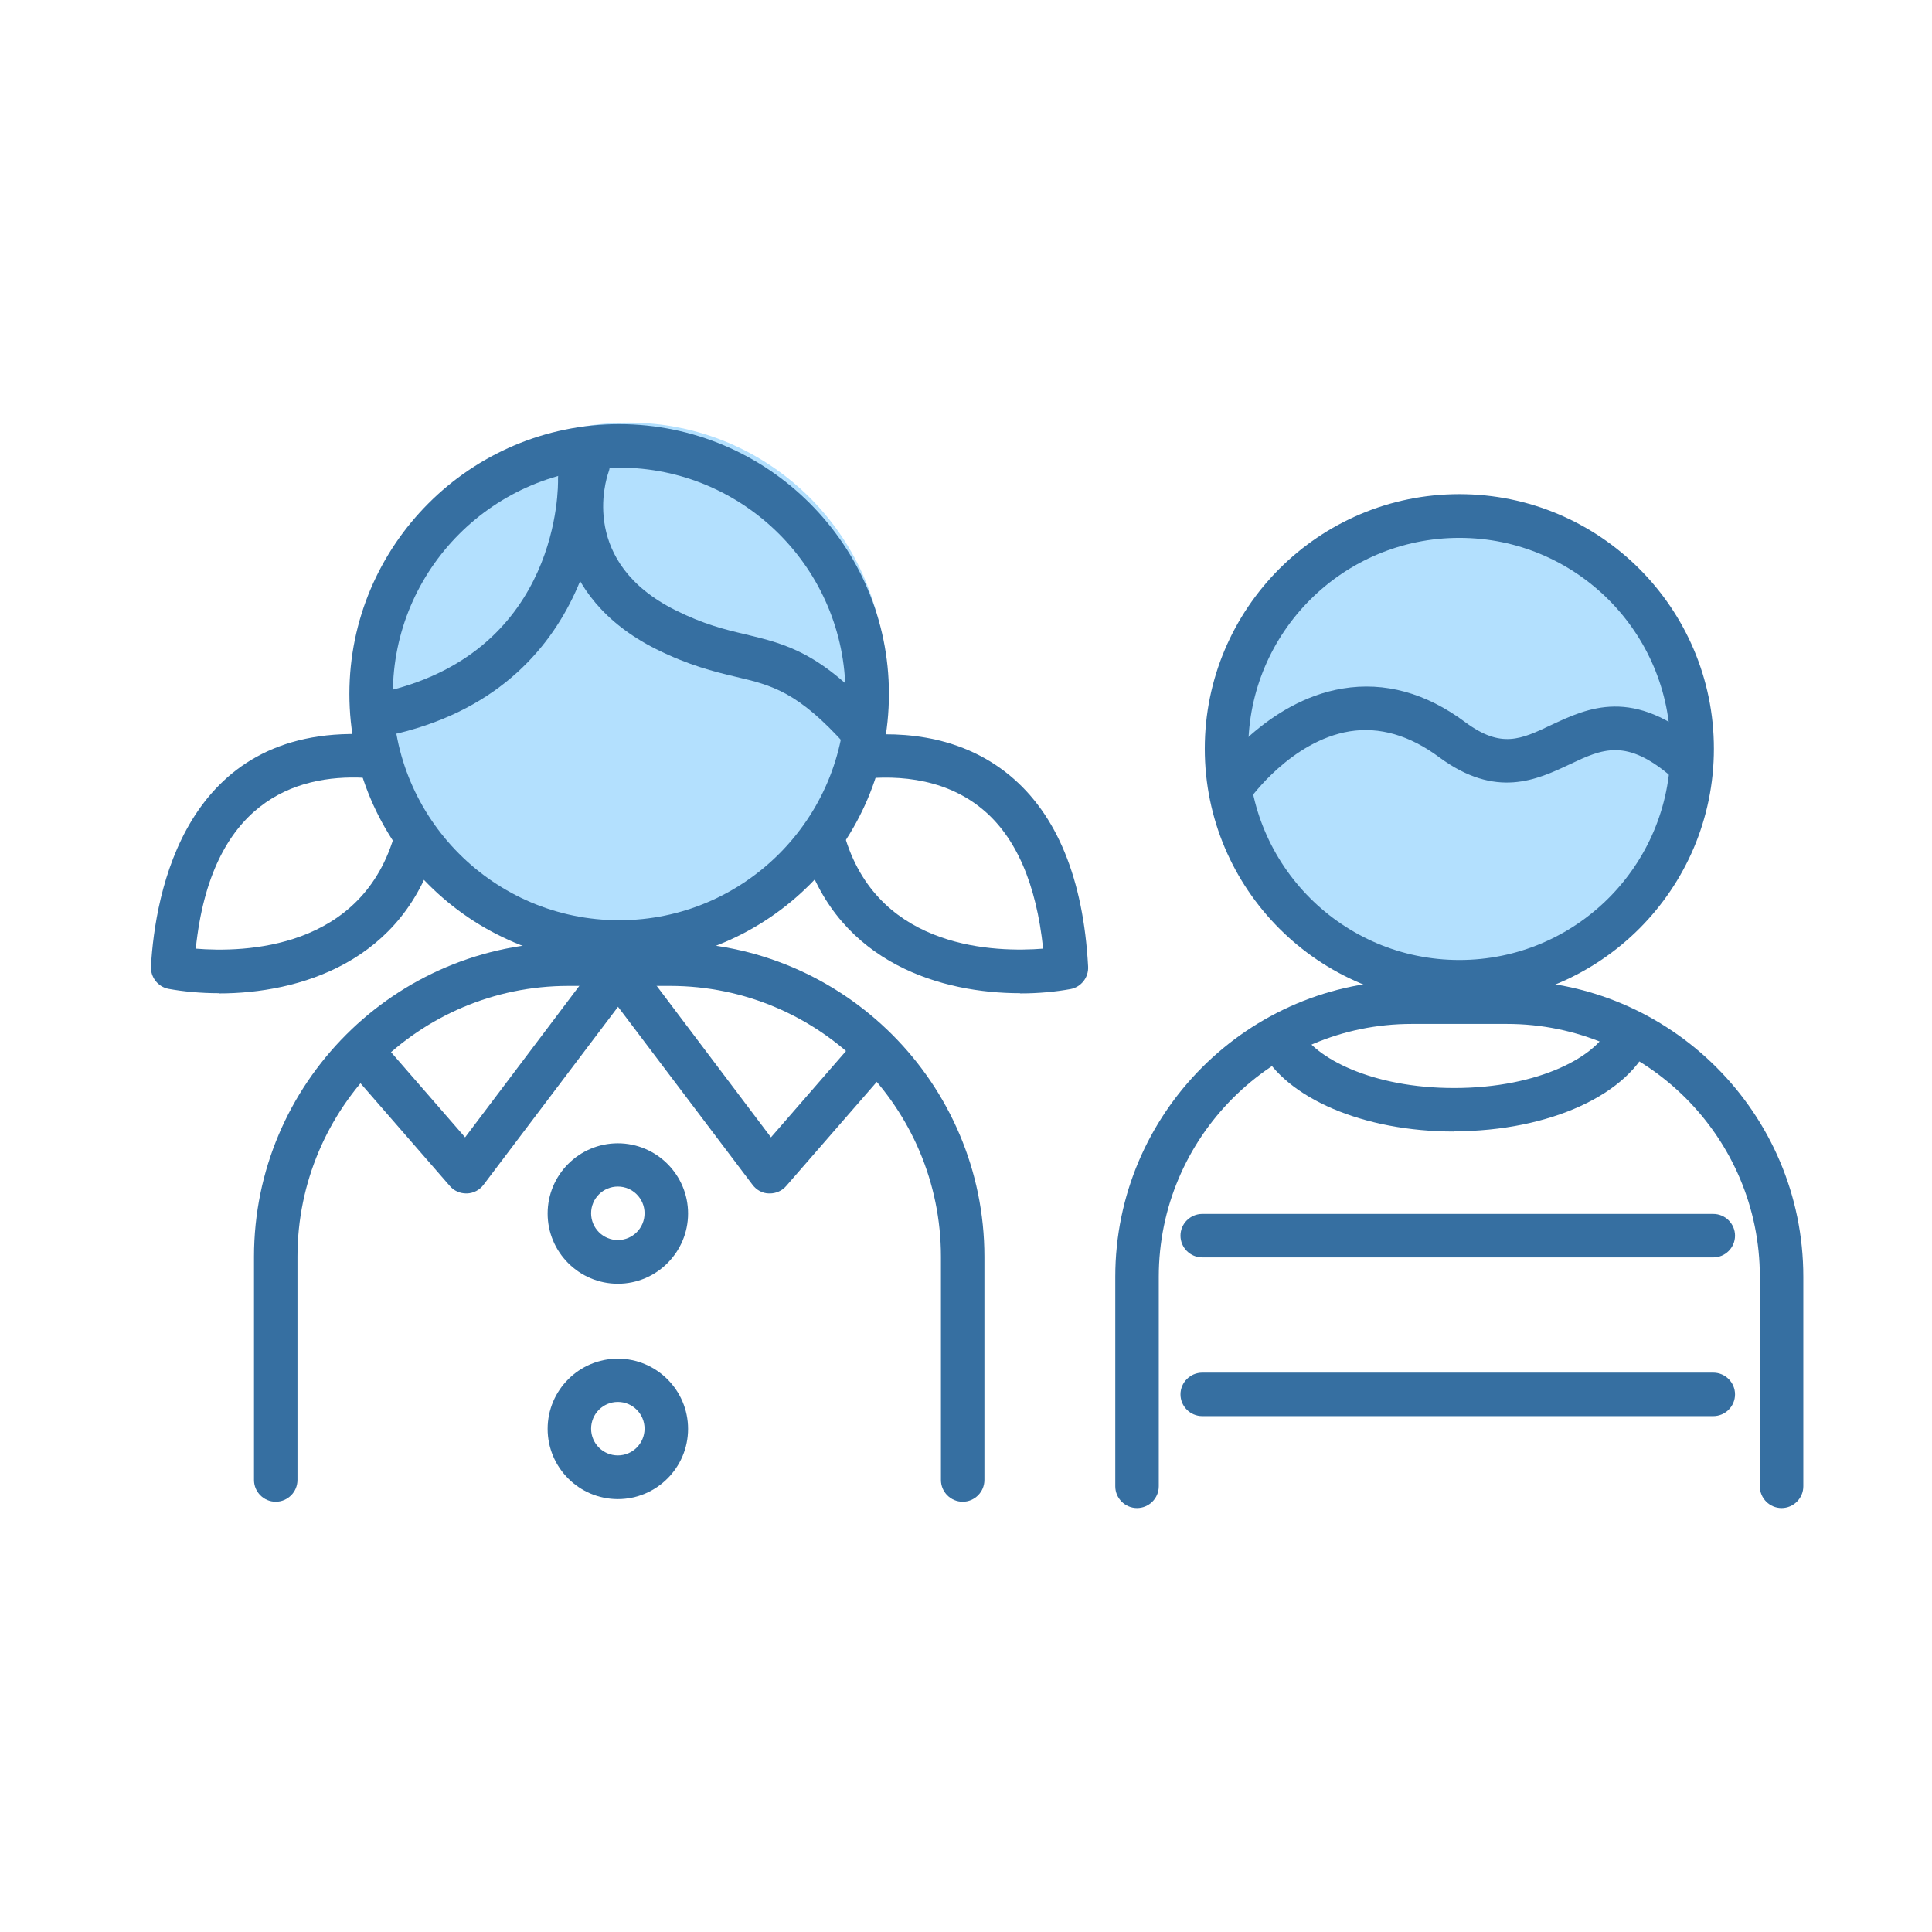 <svg width="64" height="64" viewBox="0 0 64 64" fill="none" xmlns="http://www.w3.org/2000/svg">
<circle cx="20.82" cy="22.5" r="8.5" fill="#B3E0FE"/>
<circle cx="48.32" cy="25" r="8" fill="#B3E0FE"/>
<path d="M7.255 32.901C6.636 32.901 6.06 32.844 5.585 32.757C5.232 32.692 4.98 32.368 5.001 32.008C5.138 29.603 6.117 24.044 12.138 24.325C12.534 24.346 12.843 24.678 12.822 25.081C12.8 25.477 12.462 25.779 12.066 25.765C9.768 25.65 6.989 26.572 6.485 31.425C8.062 31.555 12.03 31.475 13.095 27.565C13.203 27.184 13.599 26.953 13.981 27.061C14.363 27.169 14.593 27.565 14.485 27.947C13.412 31.893 9.884 32.908 7.255 32.908V32.901Z" fill="#366FA1"/>
<path d="M33.791 32.901C31.242 32.901 27.807 31.943 26.641 28.242L28.016 27.81C29.175 31.475 33.014 31.547 34.555 31.425C34.331 29.279 33.654 27.716 32.531 26.794C31.199 25.7 29.485 25.664 28.282 25.837L28.088 24.411C29.579 24.209 31.717 24.259 33.446 25.685C35.008 26.974 35.887 29.106 36.045 32.015C36.067 32.375 35.815 32.699 35.462 32.764C34.987 32.85 34.418 32.908 33.798 32.908L33.791 32.901Z" fill="#366FA1"/>
<path d="M20.467 42.525C19.185 42.525 18.141 41.481 18.141 40.199C18.141 38.917 19.185 37.873 20.467 37.873C21.748 37.873 22.793 38.917 22.793 40.199C22.793 41.481 21.748 42.525 20.467 42.525ZM20.467 39.306C19.977 39.306 19.581 39.702 19.581 40.192C19.581 40.681 19.977 41.078 20.467 41.078C20.956 41.078 21.352 40.681 21.352 40.192C21.352 39.702 20.956 39.306 20.467 39.306Z" fill="#366FA1"/>
<path d="M20.467 49.66C19.185 49.66 18.141 48.616 18.141 47.334C18.141 46.052 19.185 45.008 20.467 45.008C21.748 45.008 22.793 46.052 22.793 47.334C22.793 48.616 21.748 49.66 20.467 49.66ZM20.467 46.441C19.977 46.441 19.581 46.837 19.581 47.327C19.581 47.816 19.977 48.212 20.467 48.212C20.956 48.212 21.352 47.816 21.352 47.327C21.352 46.837 20.956 46.441 20.467 46.441Z" fill="#366FA1"/>
<path d="M31.89 49.747C31.494 49.747 31.17 49.423 31.17 49.027V41.632C31.17 36.684 27.144 32.659 22.197 32.659H18.827C13.88 32.659 9.854 36.684 9.854 41.632V49.027C9.854 49.423 9.53 49.747 9.134 49.747C8.738 49.747 8.414 49.423 8.414 49.027V41.632C8.414 35.892 13.088 31.219 18.827 31.219H22.197C27.936 31.219 32.61 35.892 32.61 41.632V49.027C32.61 49.423 32.286 49.747 31.89 49.747Z" fill="#366FA1"/>
<path d="M20.511 31.924C15.585 31.924 11.574 27.913 11.574 22.987C11.574 18.062 15.585 14.051 20.511 14.051C25.436 14.051 29.447 18.062 29.447 22.987C29.447 27.913 25.436 31.924 20.511 31.924ZM20.511 15.491C16.377 15.491 13.014 18.854 13.014 22.987C13.014 27.121 16.377 30.484 20.511 30.484C24.644 30.484 28.007 27.121 28.007 22.987C28.007 18.854 24.644 15.491 20.511 15.491Z" fill="#366FA1"/>
<path d="M28.578 24.947C28.384 24.947 28.182 24.867 28.038 24.709C26.432 22.909 25.568 22.7 24.372 22.419C23.645 22.246 22.824 22.044 21.737 21.504C18.23 19.747 18.288 16.579 18.806 15.146C18.943 14.771 19.353 14.577 19.728 14.714C20.102 14.851 20.297 15.261 20.16 15.636C20.052 15.938 19.216 18.638 22.378 20.215C23.314 20.683 24.02 20.856 24.704 21.015C26.043 21.339 27.203 21.612 29.111 23.751C29.377 24.046 29.349 24.5 29.053 24.767C28.916 24.889 28.744 24.947 28.571 24.947H28.578Z" fill="#366FA1"/>
<path d="M13.012 24.307C12.688 24.307 12.393 24.084 12.313 23.76C12.22 23.371 12.457 22.982 12.846 22.888C18.557 21.499 18.492 16.098 18.485 15.867C18.477 15.471 18.787 15.14 19.183 15.133H19.205C19.594 15.133 19.91 15.443 19.925 15.831C19.925 15.896 20.047 22.622 13.185 24.293C13.127 24.307 13.069 24.314 13.012 24.314V24.307Z" fill="#366FA1"/>
<path d="M59.017 49.956C58.621 49.956 58.297 49.632 58.297 49.236V42.294C58.297 37.678 54.538 33.919 49.922 33.919H46.76C42.145 33.919 38.386 37.678 38.386 42.294V49.236C38.386 49.632 38.062 49.956 37.665 49.956C37.269 49.956 36.945 49.632 36.945 49.236V42.294C36.945 36.886 41.345 32.478 46.76 32.478H49.922C55.33 32.478 59.737 36.878 59.737 42.294V49.236C59.737 49.632 59.413 49.956 59.017 49.956Z" fill="#366FA1"/>
<path d="M48.343 33.234C43.691 33.234 39.91 29.454 39.91 24.802C39.91 20.15 43.691 16.369 48.343 16.369C52.995 16.369 56.775 20.15 56.775 24.802C56.775 29.454 52.995 33.234 48.343 33.234ZM48.343 17.817C44.49 17.817 41.35 20.949 41.35 24.809C41.35 28.669 44.483 31.801 48.343 31.801C52.203 31.801 55.335 28.669 55.335 24.809C55.335 20.949 52.203 17.817 48.343 17.817Z" fill="#366FA1"/>
<path d="M40.827 26.776C40.682 26.776 40.538 26.733 40.416 26.646C40.092 26.416 40.013 25.969 40.236 25.645C40.301 25.544 41.943 23.226 44.477 22.808C45.867 22.578 47.236 22.952 48.539 23.924C49.727 24.803 50.382 24.493 51.383 24.018C52.6 23.449 54.105 22.736 56.345 24.673C56.647 24.932 56.676 25.386 56.417 25.689C56.158 25.991 55.704 26.02 55.402 25.761C53.875 24.436 53.09 24.803 51.995 25.321C50.908 25.832 49.554 26.473 47.675 25.084C46.695 24.356 45.694 24.068 44.708 24.227C42.771 24.544 41.417 26.445 41.403 26.466C41.259 26.668 41.035 26.776 40.812 26.776H40.827Z" fill="#366FA1"/>
<path d="M56.755 46.911H39.826C39.429 46.911 39.105 46.587 39.105 46.191C39.105 45.795 39.429 45.471 39.826 45.471H56.755C57.151 45.471 57.475 45.795 57.475 46.191C57.475 46.587 57.151 46.911 56.755 46.911Z" fill="#366FA1"/>
<path d="M56.755 41.653H39.826C39.429 41.653 39.105 41.329 39.105 40.933C39.105 40.537 39.429 40.213 39.826 40.213H56.755C57.151 40.213 57.475 40.537 57.475 40.933C57.475 41.329 57.151 41.653 56.755 41.653Z" fill="#366FA1"/>
<path d="M48.165 37.483C45.176 37.483 42.605 36.388 41.763 34.754C41.583 34.401 41.72 33.968 42.072 33.781C42.425 33.601 42.857 33.738 43.045 34.091C43.541 35.056 45.464 36.042 48.165 36.042C51.009 36.042 52.953 34.969 53.342 33.961C53.486 33.587 53.897 33.407 54.271 33.544C54.646 33.688 54.826 34.105 54.689 34.473C54.012 36.244 51.326 37.475 48.165 37.475V37.483Z" fill="#366FA1"/>
<path d="M15.443 39.534C15.234 39.534 15.04 39.447 14.903 39.289L11.684 35.588C11.425 35.285 11.454 34.832 11.756 34.572C12.059 34.313 12.512 34.342 12.771 34.644L15.407 37.676L19.605 32.109C19.843 31.793 20.297 31.728 20.613 31.965C20.93 32.203 20.995 32.657 20.758 32.974L16.019 39.246C15.89 39.419 15.688 39.527 15.472 39.534C15.465 39.534 15.457 39.534 15.45 39.534H15.443Z" fill="#366FA1"/>
<path d="M25.496 39.534C25.496 39.534 25.481 39.534 25.474 39.534C25.258 39.534 25.056 39.419 24.927 39.246L20.188 32.974C19.951 32.657 20.008 32.203 20.332 31.966C20.649 31.728 21.103 31.786 21.34 32.11L25.539 37.676L28.174 34.645C28.434 34.342 28.895 34.313 29.19 34.572C29.492 34.832 29.521 35.285 29.262 35.588L26.043 39.289C25.906 39.448 25.704 39.534 25.503 39.534H25.496Z" fill="#366FA1"/>
</svg>
